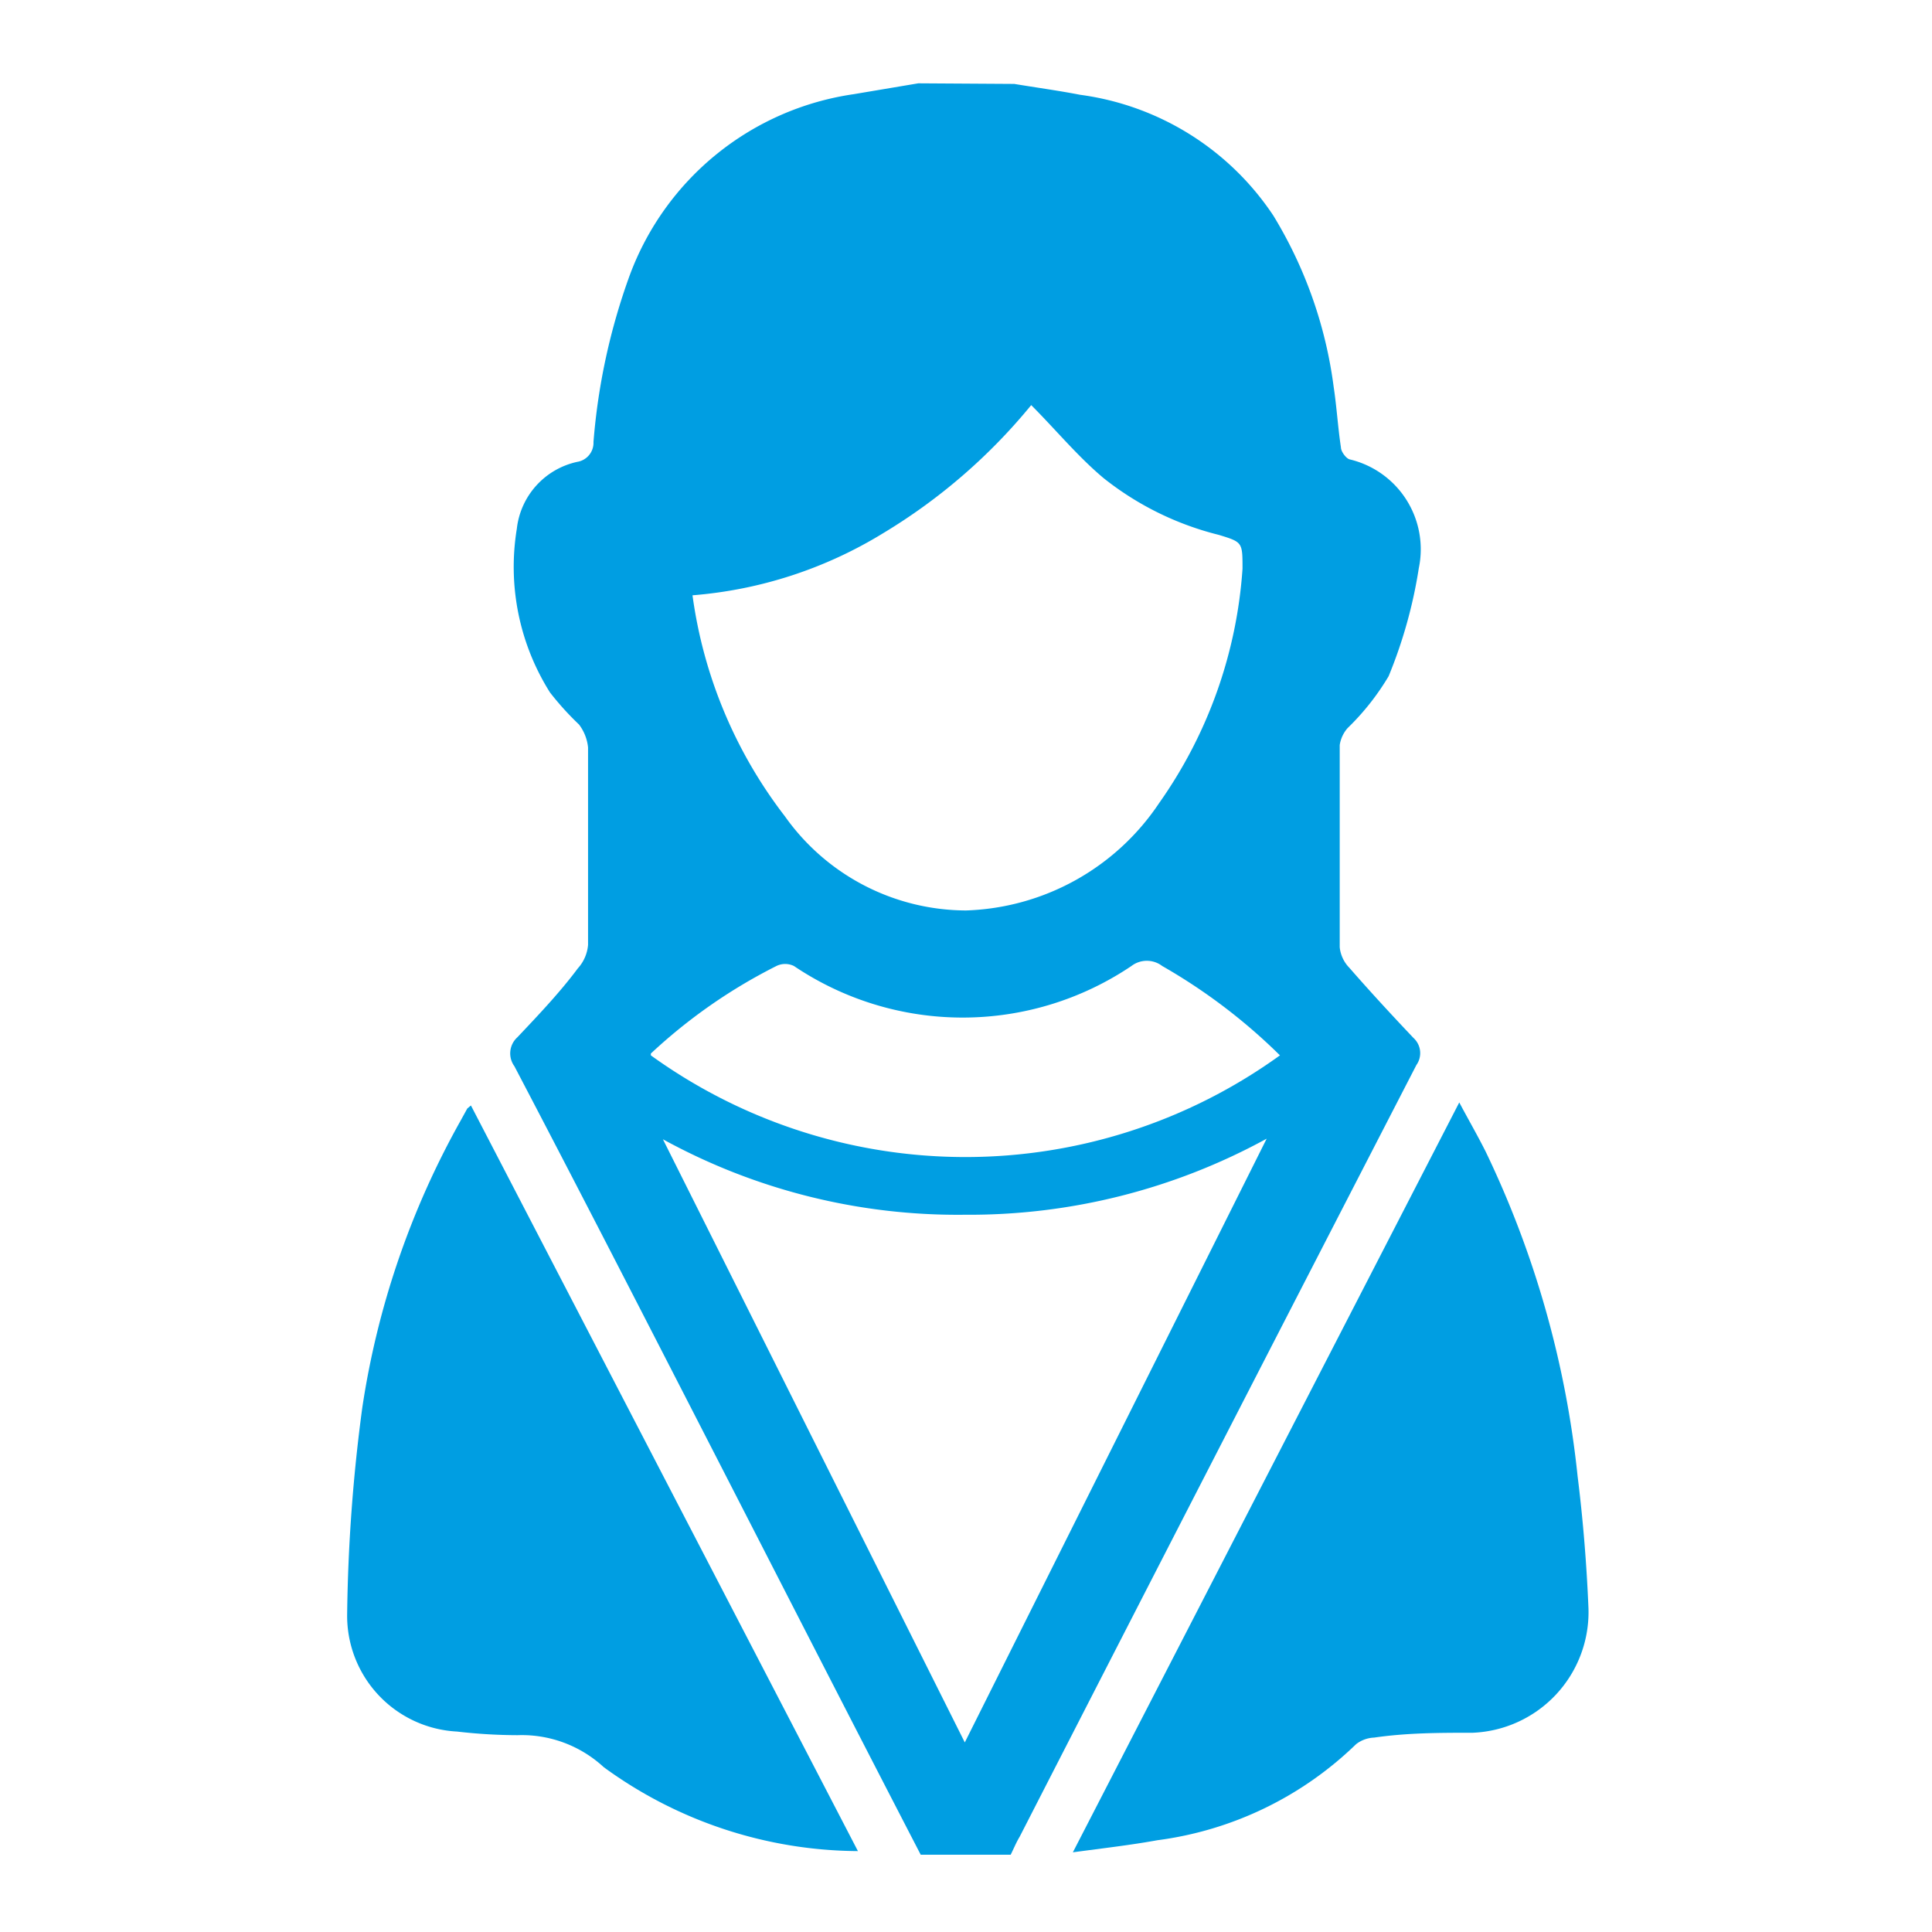 <svg id="E_S" data-name="E&amp;S" xmlns="http://www.w3.org/2000/svg" viewBox="0 0 32 32"><defs><style>.cls-1{fill:#009ee2;}</style></defs><path class="cls-1" d="M16.8,1.39c.36.06.73.11,1.09.18a4.57,4.57,0,0,1,3.2,2,7.23,7.23,0,0,1,1,2.84c.05.33.07.67.12,1,0,.07.09.19.15.2a1.53,1.53,0,0,1,1.14,1.8A7.85,7.85,0,0,1,23,11.2a4.14,4.14,0,0,1-.68.86.55.55,0,0,0-.13.28c0,1.12,0,2.24,0,3.35a.57.57,0,0,0,.16.34c.34.39.7.78,1.06,1.16a.34.34,0,0,1,.05.45Q20.18,24,16.89,30.42c-.06.1-.1.2-.15.3H15.25c-1.16-2.24-2.31-4.49-3.46-6.73s-2.17-4.23-3.27-6.33a.36.36,0,0,1,.05-.48c.35-.37.71-.75,1-1.14a.66.66,0,0,0,.17-.39c0-1.09,0-2.18,0-3.27A.75.75,0,0,0,9.59,12a4.79,4.79,0,0,1-.48-.53,3.9,3.9,0,0,1-.55-2.71,1.28,1.28,0,0,1,1-1.11.32.32,0,0,0,.27-.33,10.48,10.48,0,0,1,.6-2.76,4.67,4.67,0,0,1,3.71-3l1.07-.18ZM11.47,9.86A7.69,7.69,0,0,0,13,13.52a3.69,3.69,0,0,0,3,1.56A4,4,0,0,0,19.2,13.3a7.62,7.62,0,0,0,1.38-3.88c0-.44,0-.44-.39-.56a5,5,0,0,1-1.91-.94c-.43-.36-.79-.8-1.2-1.21a9.49,9.49,0,0,1-2.45,2.12A7.11,7.11,0,0,1,11.47,9.86Zm4.51,19,5-10a10.26,10.26,0,0,1-5,1.26,10.15,10.15,0,0,1-5-1.25Zm-5.2-11.38a8.9,8.9,0,0,0,10.42,0A9.45,9.45,0,0,0,19.25,16a.42.42,0,0,0-.51,0,5,5,0,0,1-5.59,0,.33.33,0,0,0-.29,0A8.9,8.9,0,0,0,10.78,17.45Z"/><path class="cls-1" d="M14.21,30.66A7.2,7.2,0,0,1,10,29.27a2,2,0,0,0-1.43-.53,8.89,8.89,0,0,1-1-.06,1.92,1.92,0,0,1-1.82-1.95A28,28,0,0,1,6,23.32a13.94,13.94,0,0,1,1.63-4.76l.11-.2s0,0,.06-.05Z"/><path class="cls-1" d="M17.77,30.68l6.4-12.42c.16.3.31.56.44.82a16.27,16.27,0,0,1,1.52,5.37c.09.72.15,1.46.18,2.19a2,2,0,0,1-1.92,2.06c-.54,0-1.08,0-1.63.08a.52.52,0,0,0-.3.11,5.8,5.8,0,0,1-3.29,1.59C18.73,30.56,18.29,30.61,17.77,30.68Z"/></svg>